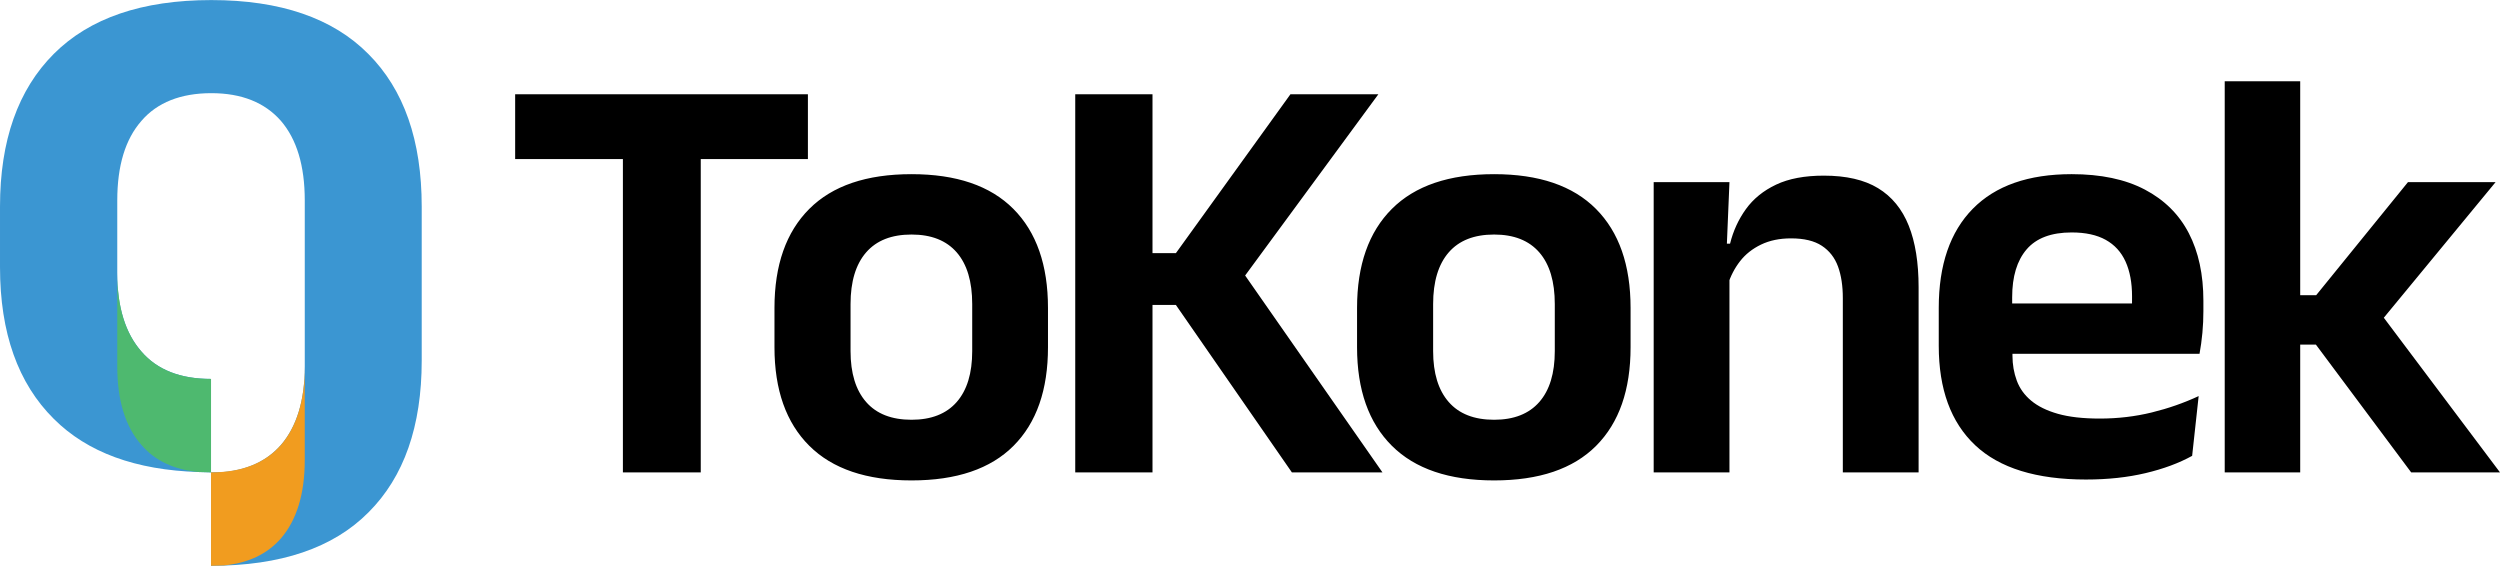<?xml version="1.0" encoding="UTF-8"?>
<svg xmlns="http://www.w3.org/2000/svg" width="5.726in" height="1.296in" viewBox="0 0 5474.25 1238.74">
 <defs>
  <style type="text/css">
   <![CDATA[
    .fil3 {fill:#000000;fill-rule:nonzero}
    .fil0 {fill:#3B96D2;fill-rule:nonzero}
    .fil2 {fill:#4EB96F;fill-rule:nonzero}
    .fil1 {fill:#F19C1F;fill-rule:nonzero}
   ]]>
  </style>
 </defs>
 <g id="Layer_x0020_1">
  <g id="_1403441664">
   <path class="fil0" d="M806.31 117.81c-77.59,-78.3 -192.58,-117.81 -343.54,-117.81 -151.67,0 -266.65,39.51 -344.95,117.81 -78.31,78.3 -117.82,189.76 -117.82,334.37l0 132.62c0,143.91 39.51,254.65 117.82,332.26 73.36,73.36 179.17,112.16 317.45,116.39 8.47,0 17.63,0.71 26.8,0.71l0 -204.58c-67.01,0 -117.81,-19.75 -152.37,-59.96 -35.27,-40.21 -52.91,-97.35 -52.91,-172.13l0 -158.72c0,-76.19 17.63,-134.03 52.91,-174.24 34.56,-40.21 86.07,-60.66 153.07,-60.66 66.31,0 117.11,20.46 152.37,60.66 34.57,40.21 52.2,98.05 52.2,174.24l0 363.29c0,74.78 -17.63,131.92 -52.2,172.13 -30.33,34.56 -71.95,54.31 -125.56,59.25 -8.47,0 -17.64,0.71 -26.81,0.71l-0.7 0 0 204.57 0.7 0c151.67,0 266.65,-38.8 344.25,-117.1 77.6,-77.6 116.4,-188.35 116.4,-332.26l0 -337.2c0,-144.62 -38.8,-256.07 -117.11,-334.37z"/>
   <path class="fil1" d="M615.14 974.2c-35.28,40.21 -86.07,59.97 -152.37,59.97l-0.7 0 0 204.57 0.7 0c9.17,0 18.33,-0.7 26.8,-0.7 53.61,-4.94 95.24,-24.69 125.57,-59.25 34.56,-40.21 52.2,-97.35 52.2,-172.12l0 -204.57c0,74.77 -17.63,131.91 -52.2,172.12z"/>
   <path class="fil2" d="M462.06 829.59l0 204.57c-9.17,0 -18.34,-0.7 -26.81,-0.7 -53.61,-4.93 -95.94,-24.69 -125.56,-59.26 -35.27,-40.21 -52.91,-97.34 -52.91,-172.12l0 -204.58c0,74.78 17.63,131.91 52.91,172.12 34.56,40.21 85.36,59.97 152.37,59.97z"/>
  </g>
  <path class="fil3" d="M1534.43 1034.34l-170.47 0 0 -796.31 170.47 0 0 796.31zm234.64 -686.16l-641.04 0 0 -141.9 641.04 0 0 141.9zm226.9 703.66c-98.53,0 -173.06,-25.27 -223.84,-75.81 -50.77,-50.54 -76.27,-122.46 -76.27,-215.76l0 -86.17c0,-93.74 25.5,-166.09 76.27,-216.84 50.78,-50.75 125.31,-76.03 223.84,-76.03 98.09,0 172.41,25.27 222.97,76.03 50.56,50.75 75.83,123.11 75.83,216.84l0 86.17c0,93.3 -25.06,165.23 -75.4,215.76 -50.34,50.54 -124.88,75.81 -223.4,75.81zm0 -132.83c43.21,0 76.26,-12.96 98.95,-38.87 22.69,-25.92 33.93,-63.07 33.93,-111.44l0 -103.02c0,-49.24 -11.24,-87.04 -33.93,-113.17 -22.69,-26.13 -55.74,-39.09 -98.95,-39.09 -43.65,0 -76.7,12.96 -99.39,39.09 -22.69,26.13 -34.14,63.93 -34.14,113.17l0 103.02c0,48.38 11.45,85.53 34.14,111.44 22.69,25.92 55.74,38.87 99.39,38.87zm1031.28 115.33l-198.34 0 -254.08 -366.73 -66.77 0 0 -113.39 66.77 0 250.84 -347.94 192.51 0 -305.29 415.33 -0.65 -38.88 315.01 451.61zm-503.63 0l-169.17 0 0 -828.06 169.17 0 0 828.06zm748.03 17.5c-98.53,0 -173.06,-25.27 -223.84,-75.81 -50.77,-50.54 -76.27,-122.46 -76.27,-215.76l0 -86.17c0,-93.74 25.49,-166.09 76.27,-216.84 50.78,-50.75 125.31,-76.03 223.84,-76.03 98.09,0 172.41,25.27 222.97,76.03 50.56,50.75 75.84,123.11 75.84,216.84l0 86.17c0,93.3 -25.06,165.23 -75.4,215.76 -50.34,50.54 -124.88,75.81 -223.4,75.81zm0 -132.83c43.21,0 76.27,-12.96 98.95,-38.87 22.69,-25.92 33.92,-63.07 33.92,-111.44l0 -103.02c0,-49.24 -11.24,-87.04 -33.92,-113.17 -22.69,-26.13 -55.75,-39.09 -98.95,-39.09 -43.64,0 -76.7,12.96 -99.39,39.09 -22.69,26.13 -34.14,63.93 -34.14,113.17l0 103.02c0,48.38 11.45,85.53 34.14,111.44 22.69,25.92 55.75,38.87 99.39,38.87zm929.52 115.33l-165.93 0 0 -381.63c0,-26.78 -3.46,-49.89 -10.59,-69.33 -7.13,-19.44 -19.01,-34.56 -35.43,-45.36 -16.42,-10.8 -38.89,-16.2 -67.41,-16.2 -25.06,0 -46.89,4.54 -65.68,13.61 -18.8,9.07 -34.14,21.17 -46.02,36.5 -11.88,15.33 -20.96,32.83 -27.01,52.27l-25.92 -90.71 31.11 0c6.91,-28.08 18.58,-53.35 34.78,-75.81 16.21,-22.46 38.25,-40.39 66.11,-53.56 27.87,-13.18 62.66,-19.66 104.57,-19.66 48.83,0 88.37,9.07 118.62,27.43 30.25,18.36 52.72,45.79 67.19,82.07 14.48,36.29 21.61,81.21 21.61,134.77l0 405.61zm-414.18 0l-165.93 0 0 -635.62 165.93 0 -6.48 154.86 6.48 13.61 0 467.16zm781.09 15.55c-108.89,0 -189.91,-25.05 -243.07,-75.16 -53.15,-50.11 -79.73,-122.67 -79.73,-217.7l0 -82.94c0,-94.16 24.85,-166.52 74.54,-217.06 49.7,-50.54 121.86,-75.81 216.49,-75.81 63.95,0 117.32,11.23 160.1,33.7 42.78,22.46 74.97,54.21 96.36,95.46 21.39,41.25 31.98,90.71 31.98,148.16l0 22.68c0,15.55 -0.65,31.32 -2.16,47.51 -1.51,16.2 -3.67,31.53 -6.27,45.79l-150.38 0c1.3,-23.75 2.16,-46.43 2.38,-67.82 0.22,-21.38 0.22,-40.6 0.22,-57.88 0,-29.81 -4.75,-55.29 -14.26,-76.24 -9.51,-20.95 -23.98,-36.72 -43.43,-47.52 -19.45,-10.8 -44.29,-16.2 -74.54,-16.2 -44.51,0 -77.35,12.31 -98.52,36.93 -21.18,24.62 -31.76,59.61 -31.76,104.96l0 58.96 0.65 18.79 0 49.89c0,19.87 3.24,38.23 9.51,55.08 6.26,16.85 16.63,31.32 31.33,43.63 14.69,12.31 34.35,22.03 58.77,28.94 24.41,6.91 54.88,10.37 91.61,10.37 39.75,0 77.78,-4.54 113.86,-13.39 36.08,-8.85 70.22,-20.73 102.63,-35.85l-14.26 130.88c-28.95,15.98 -62.87,28.51 -101.98,37.8 -39.1,9.29 -82.53,14.04 -130.07,14.04zm214.55 -275.37l-449.18 0 0 -110.15 449.18 0 0 110.15zm691.64 259.82l-194.45 0 -208.71 -279.91 -56.39 0 0 -108.2 57.04 0 200.93 -247.51 191.86 0 -257.97 312.95 0 -33.69 267.7 356.36zm-437.51 0l-165.29 0 0 -856.57 165.29 0 0 856.57z"/>
 </g>
</svg>
